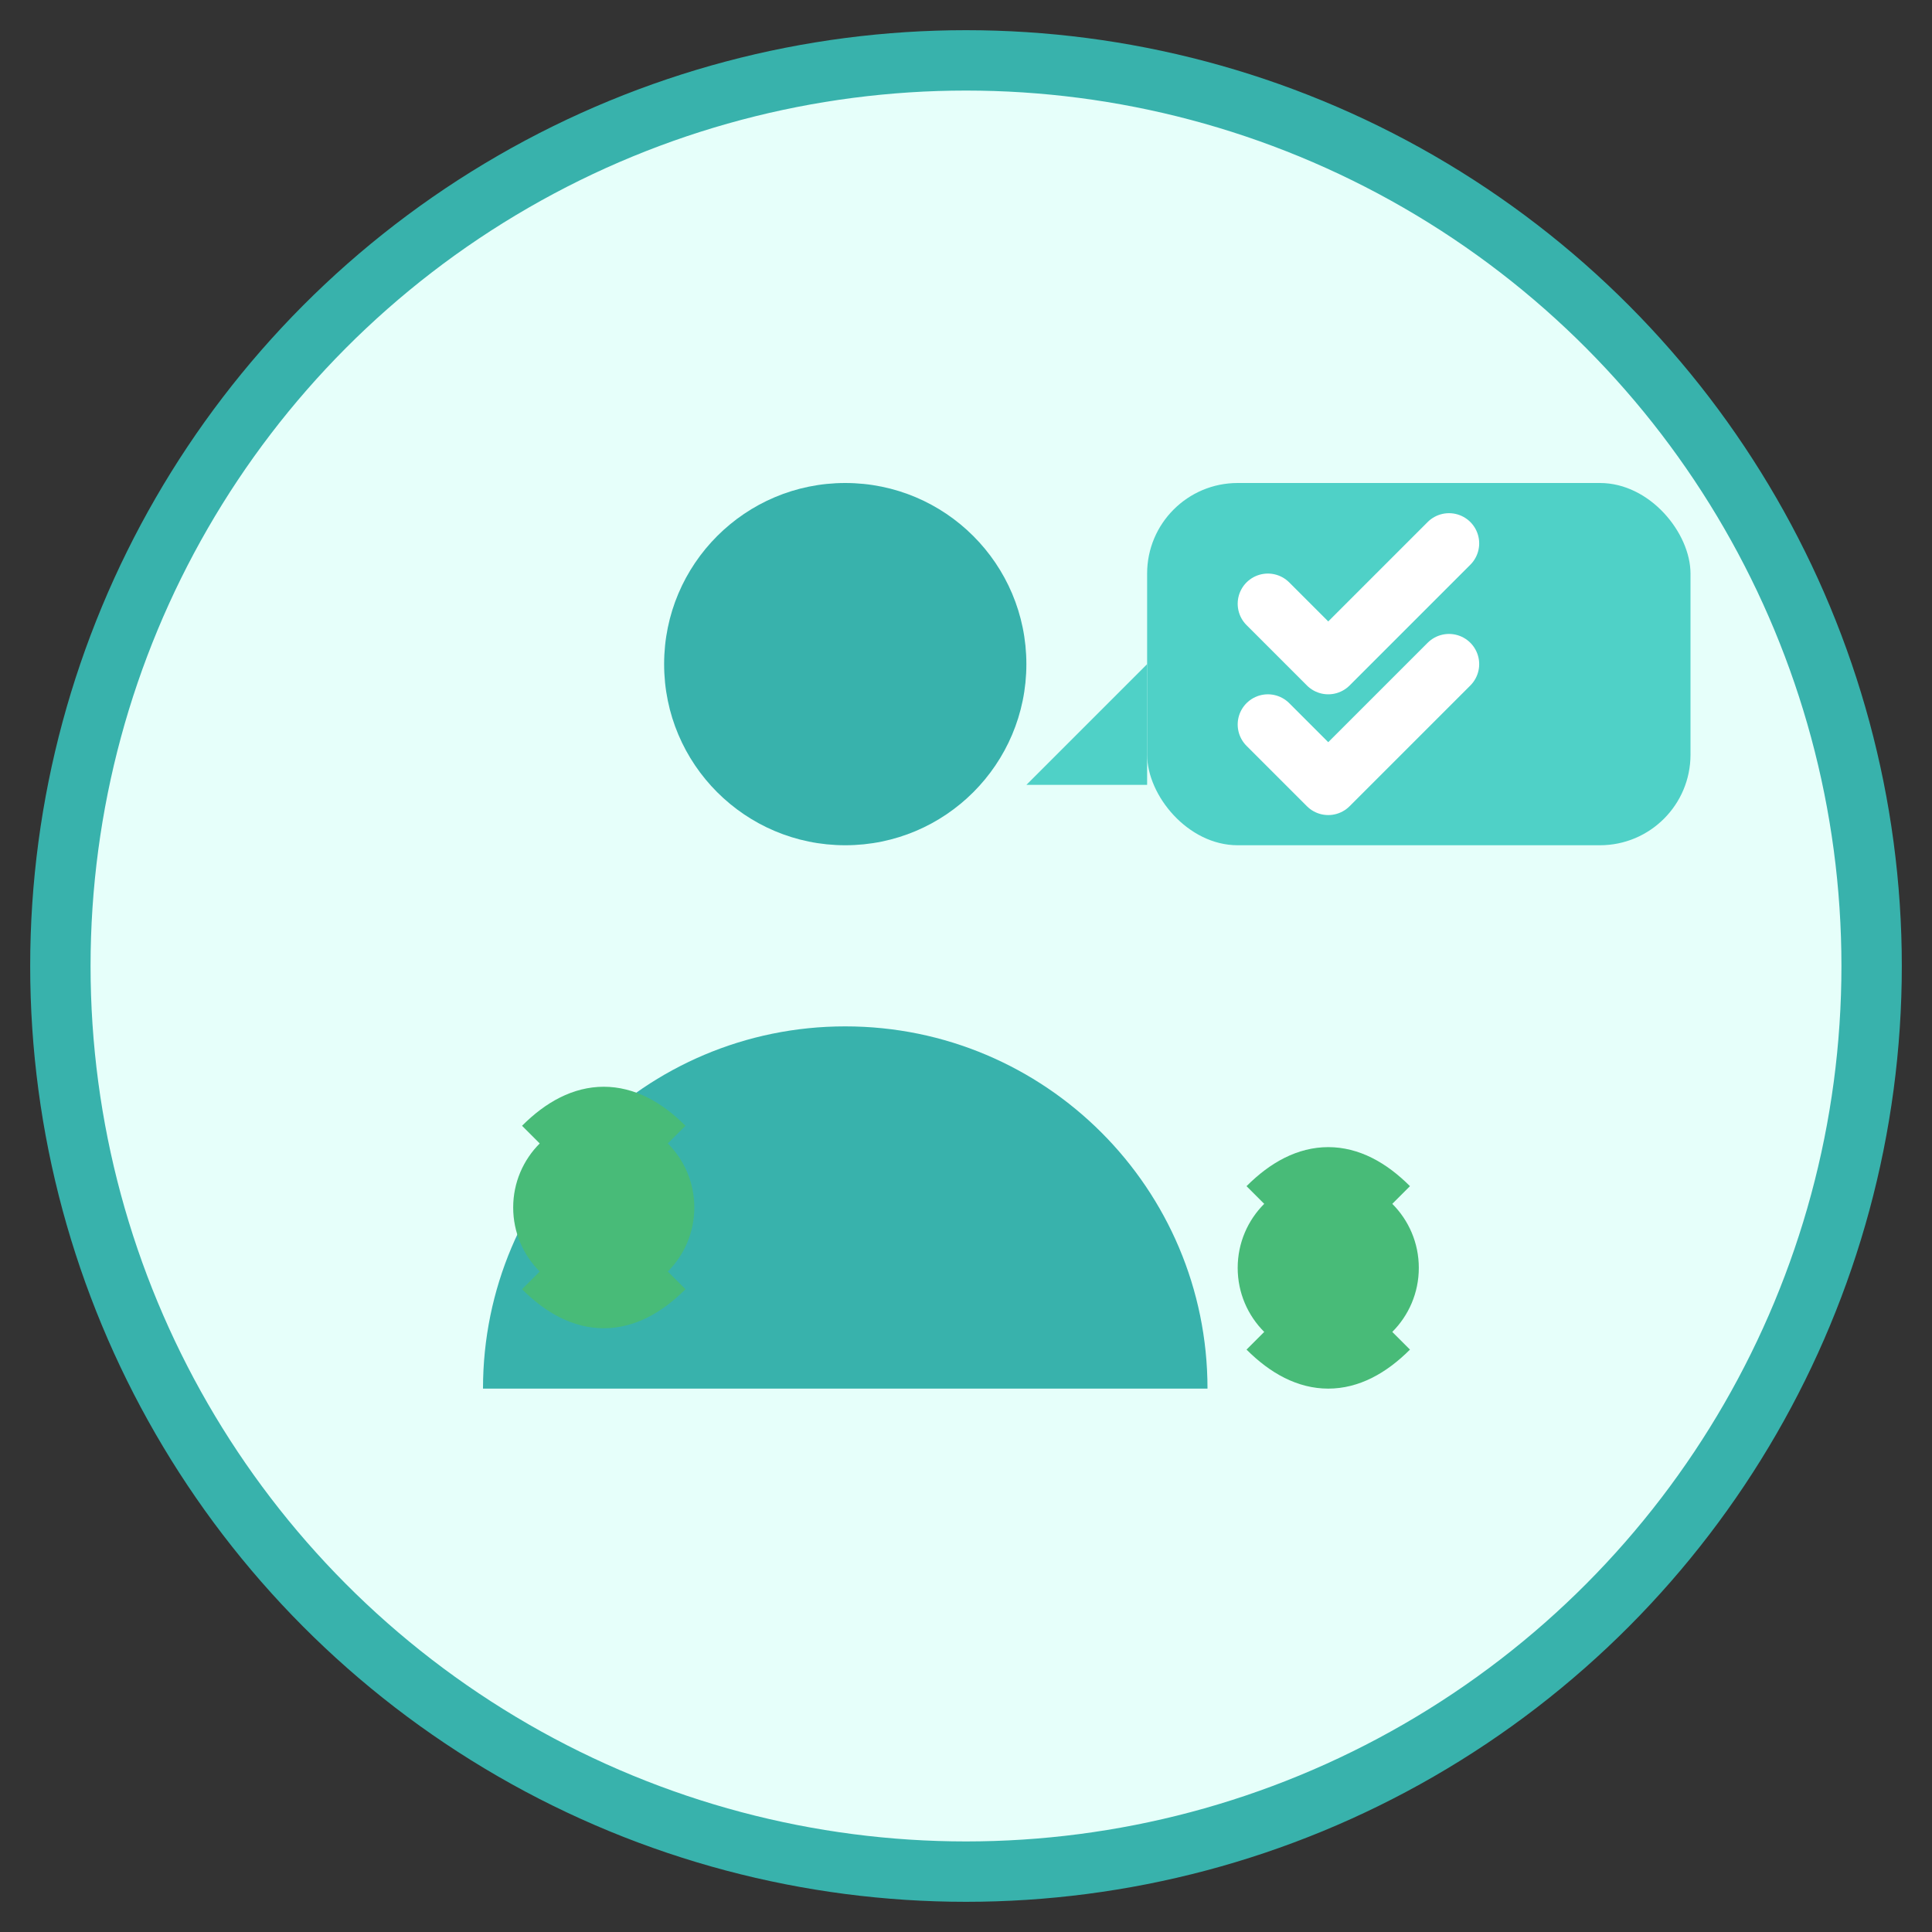 <svg width="64" height="64" viewBox="0 0 64 64" fill="none" xmlns="http://www.w3.org/2000/svg">
  <rect x="0" y="0" width="64" height="64" fill="#333333" stroke="none"/>
  <circle cx="32" cy="32" r="30" fill="#e6fffa" stroke="#38b2ac" stroke-width="2"/>
  
  <!-- Person icon -->
  <circle cx="28" cy="22" r="6" fill="#38b2ac"/>
  <path d="M16 46c0-6.627 5.373-12 12-12s12 5.373 12 12" fill="#38b2ac"/>
  
  <!-- Speech bubble -->
  <rect x="38" y="16" width="18" height="12" rx="3" fill="#4fd1c7"/>
  <path d="M38 22 L34 26 L38 26 Z" fill="#4fd1c7"/>
  
  <!-- Checkmarks in speech bubble -->
  <path d="M42 20 L44 22 L48 18" stroke="#ffffff" stroke-width="2" stroke-linecap="round" stroke-linejoin="round"/>
  <path d="M42 24 L44 26 L48 22" stroke="#ffffff" stroke-width="2" stroke-linecap="round" stroke-linejoin="round"/>
  
  <!-- Eco elements -->
  <circle cx="20" cy="40" r="3" fill="#48bb78"/>
  <path d="M18 38 Q20 36 22 38" stroke="#48bb78" stroke-width="2" fill="none"/>
  <path d="M18 42 Q20 44 22 42" stroke="#48bb78" stroke-width="2" fill="none"/>
  
  <circle cx="44" cy="42" r="3" fill="#48bb78"/>
  <path d="M42 40 Q44 38 46 40" stroke="#48bb78" stroke-width="2" fill="none"/>
  <path d="M42 44 Q44 46 46 44" stroke="#48bb78" stroke-width="2" fill="none"/>
</svg>
